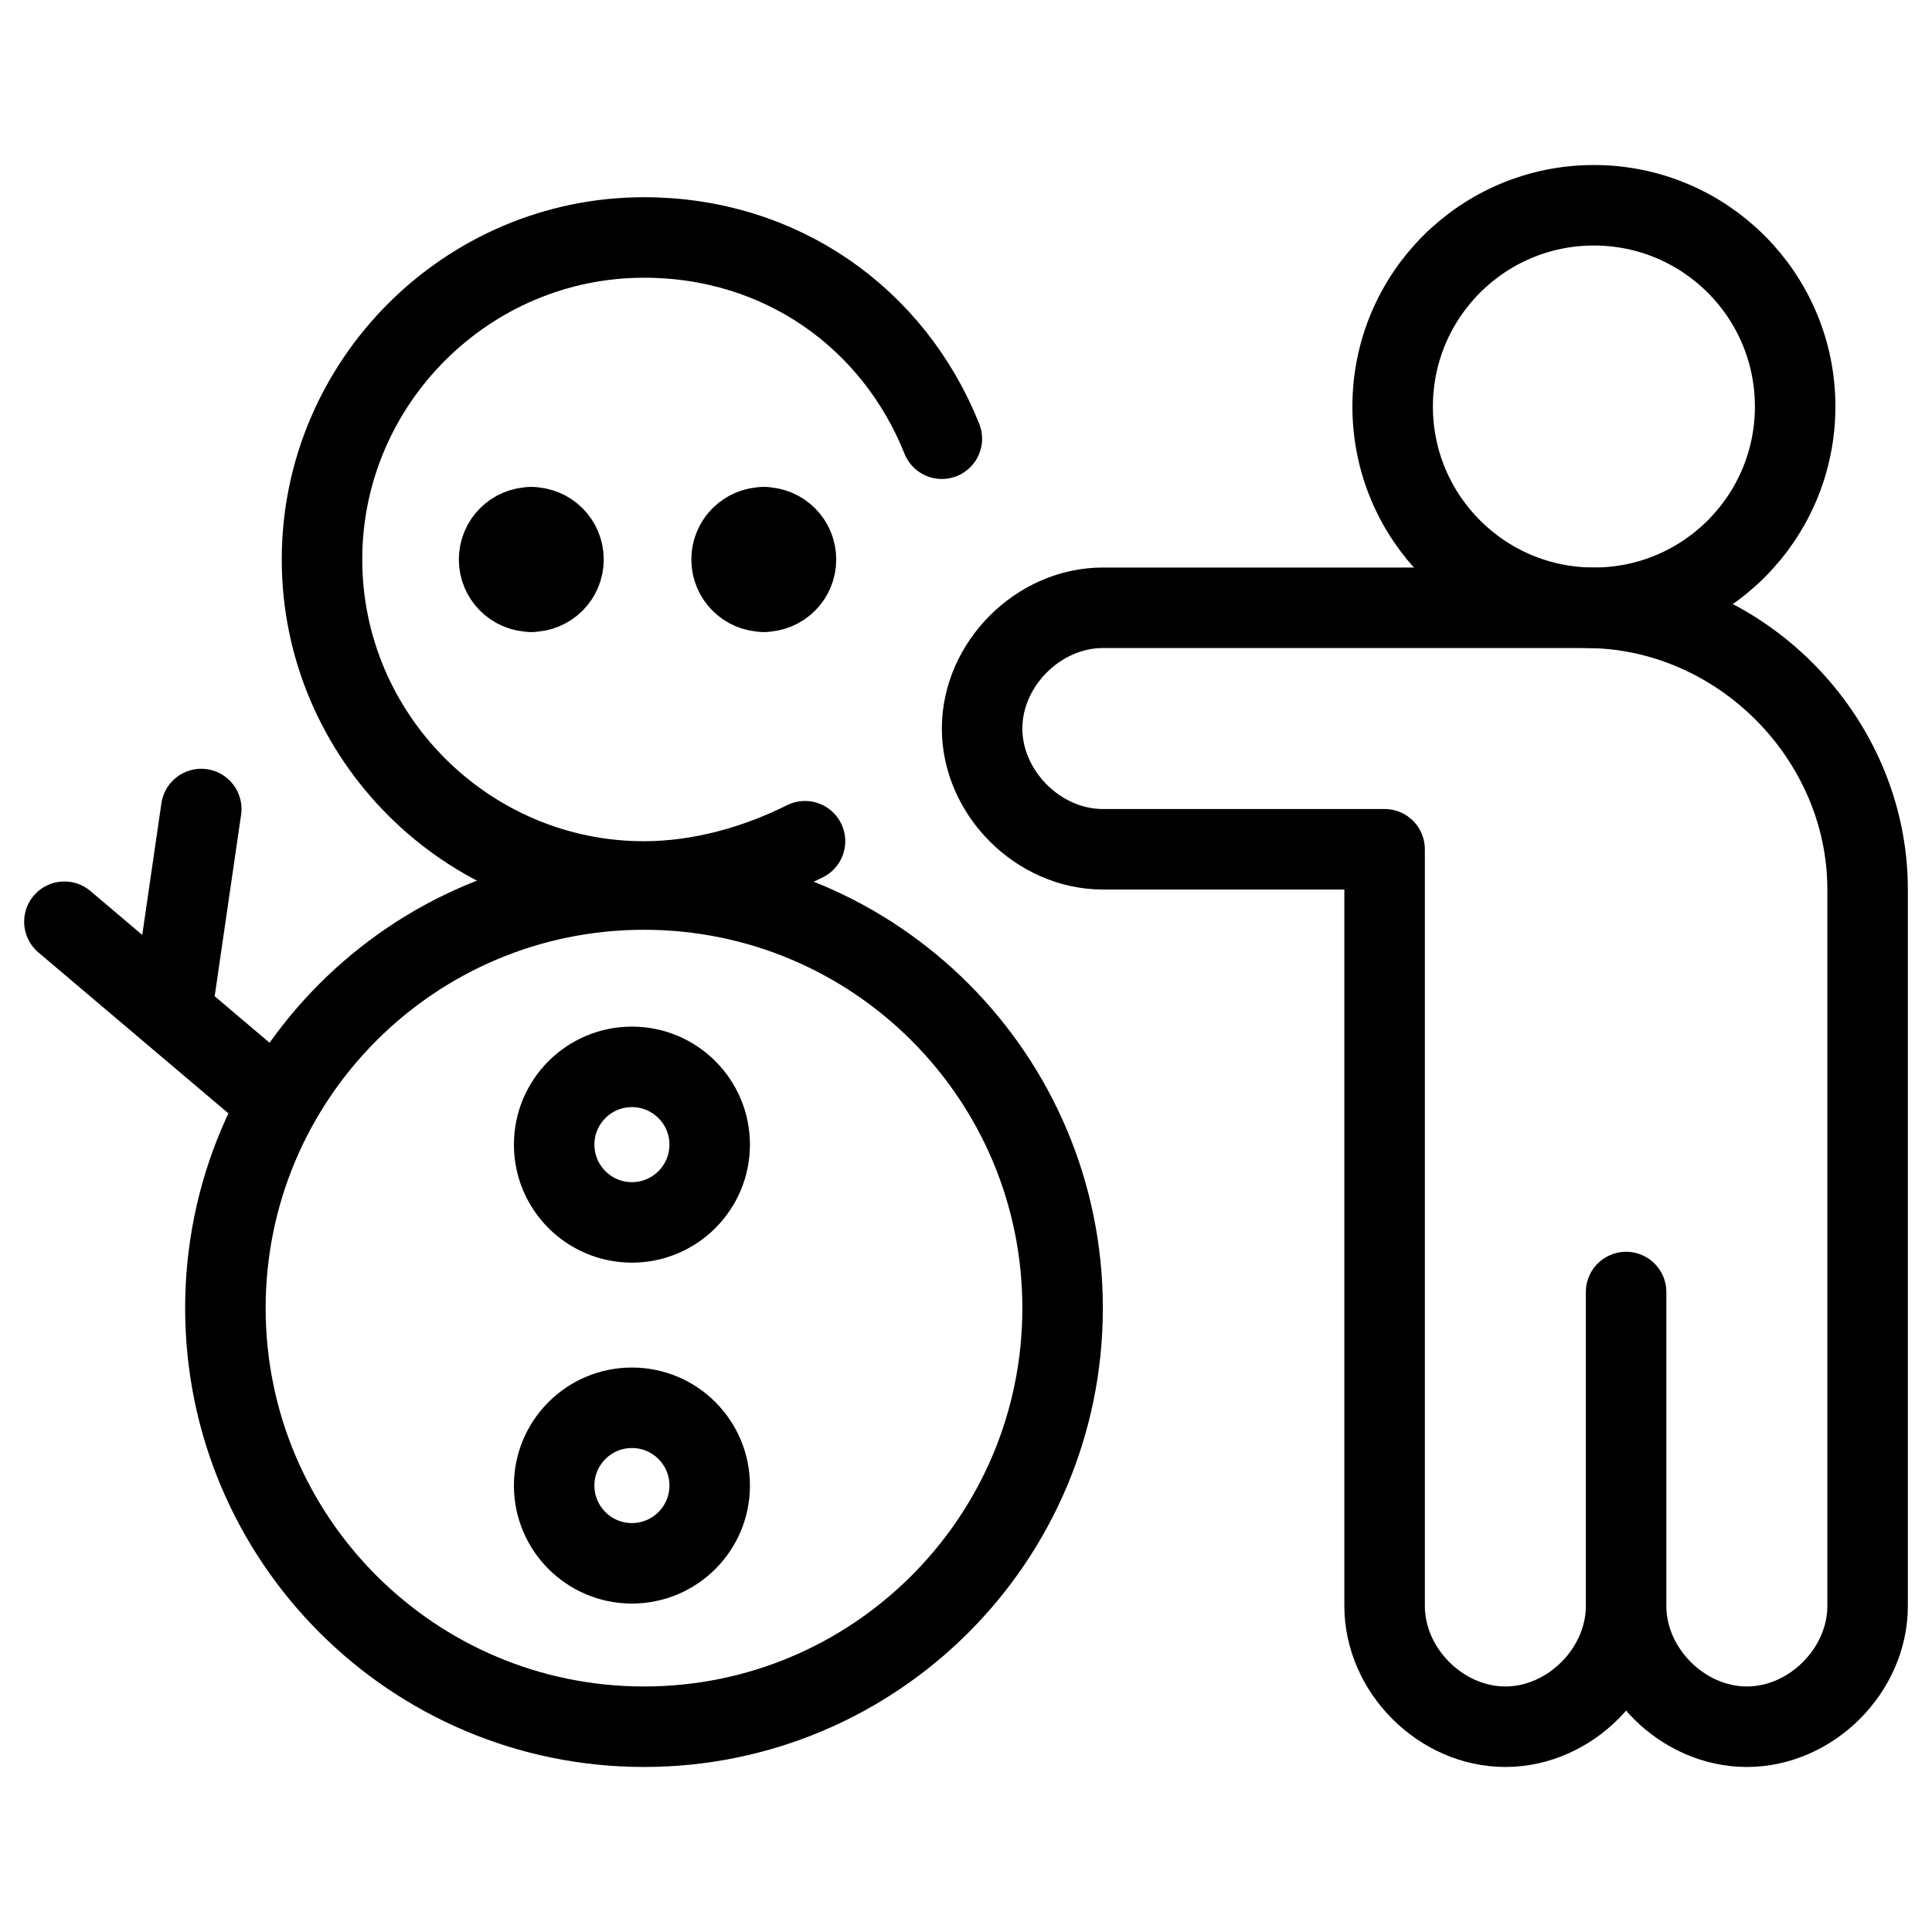 <svg xmlns="http://www.w3.org/2000/svg" fill="none" viewBox="0 0 24 24"><path stroke="#000000" stroke-linecap="round" stroke-linejoin="round" stroke-miterlimit="10" d="M19.8 7.55c1.381 0 2.5 -1.119 2.5 -2.5s-1.119 -2.5 -2.5 -2.5 -2.5 1.119 -2.5 2.5 1.119 2.5 2.5 2.5Z" stroke-width="1"></path><path stroke="#000000" stroke-linecap="round" stroke-linejoin="round" stroke-miterlimit="10" d="M20.2 19.95c0 0.8 -0.7 1.5 -1.5 1.5s-1.5 -0.7 -1.5 -1.5v-9.4h-3.5c-0.8 0 -1.5 -0.7 -1.5 -1.5s0.7 -1.5 1.5 -1.5h6c1.9 0 3.5 1.6 3.5 3.5v8.9c0 0.8 -0.7 1.5 -1.5 1.5s-1.5 -0.7 -1.5 -1.5Zm0 0v-3.9" stroke-width="1"></path><path stroke="#000000" stroke-linecap="round" stroke-linejoin="round" stroke-miterlimit="10" d="M10 10.45c-0.6 0.3 -1.3 0.5 -2 0.5 -2.2 0 -4 -1.8 -4 -4s1.8 -4 4 -4c1.7 0 3.1 1 3.7 2.5" stroke-width="1"></path><path stroke="#000000" stroke-linecap="round" stroke-linejoin="round" stroke-miterlimit="10" d="M3.464 13.706 0.8 11.45m1.7 -1.4 -0.368 2.528M13.2 16.25c0 2.872 -2.328 5.2 -5.2 5.2 -2.872 0 -5.2 -2.328 -5.2 -5.2s2.328 -5.2 5.2 -5.2c2.872 0 5.2 2.328 5.2 5.2Z" stroke-width="1"></path><path stroke="#000000" stroke-linecap="round" stroke-linejoin="round" stroke-miterlimit="10" d="M7.85 15.185c0.533 0 0.966 -0.432 0.966 -0.966 0 -0.533 -0.432 -0.966 -0.966 -0.966 -0.533 0 -0.966 0.432 -0.966 0.966 0 0.533 0.432 0.966 0.966 0.966Z" stroke-width="1"></path><path stroke="#000000" stroke-linecap="round" stroke-linejoin="round" stroke-miterlimit="10" d="M7.85 19.42c0.533 0 0.966 -0.432 0.966 -0.966 0 -0.533 -0.432 -0.966 -0.966 -0.966 -0.533 0 -0.966 0.432 -0.966 0.966 0 0.533 0.432 0.966 0.966 0.966Z" stroke-width="1"></path><path stroke="#000000" stroke-linecap="round" stroke-linejoin="round" stroke-miterlimit="10" d="M6.6 7.35c-0.221 0 -0.4 -0.179 -0.4 -0.4 0 -0.221 0.179 -0.4 0.4 -0.4" stroke-width="1"></path><path stroke="#000000" stroke-linecap="round" stroke-linejoin="round" stroke-miterlimit="10" d="M9.488 7.35c-0.221 0 -0.4 -0.179 -0.4 -0.4 0 -0.221 0.179 -0.4 0.4 -0.4" stroke-width="1"></path><path stroke="#000000" stroke-linecap="round" stroke-linejoin="round" stroke-miterlimit="10" d="M6.6 7.35c0.221 0 0.4 -0.179 0.4 -0.4 0 -0.221 -0.179 -0.4 -0.4 -0.4" stroke-width="1"></path><path stroke="#000000" stroke-linecap="round" stroke-linejoin="round" stroke-miterlimit="10" d="M9.488 7.35c0.221 0 0.4 -0.179 0.4 -0.4 0 -0.221 -0.179 -0.4 -0.4 -0.4" stroke-width="1"></path></svg>